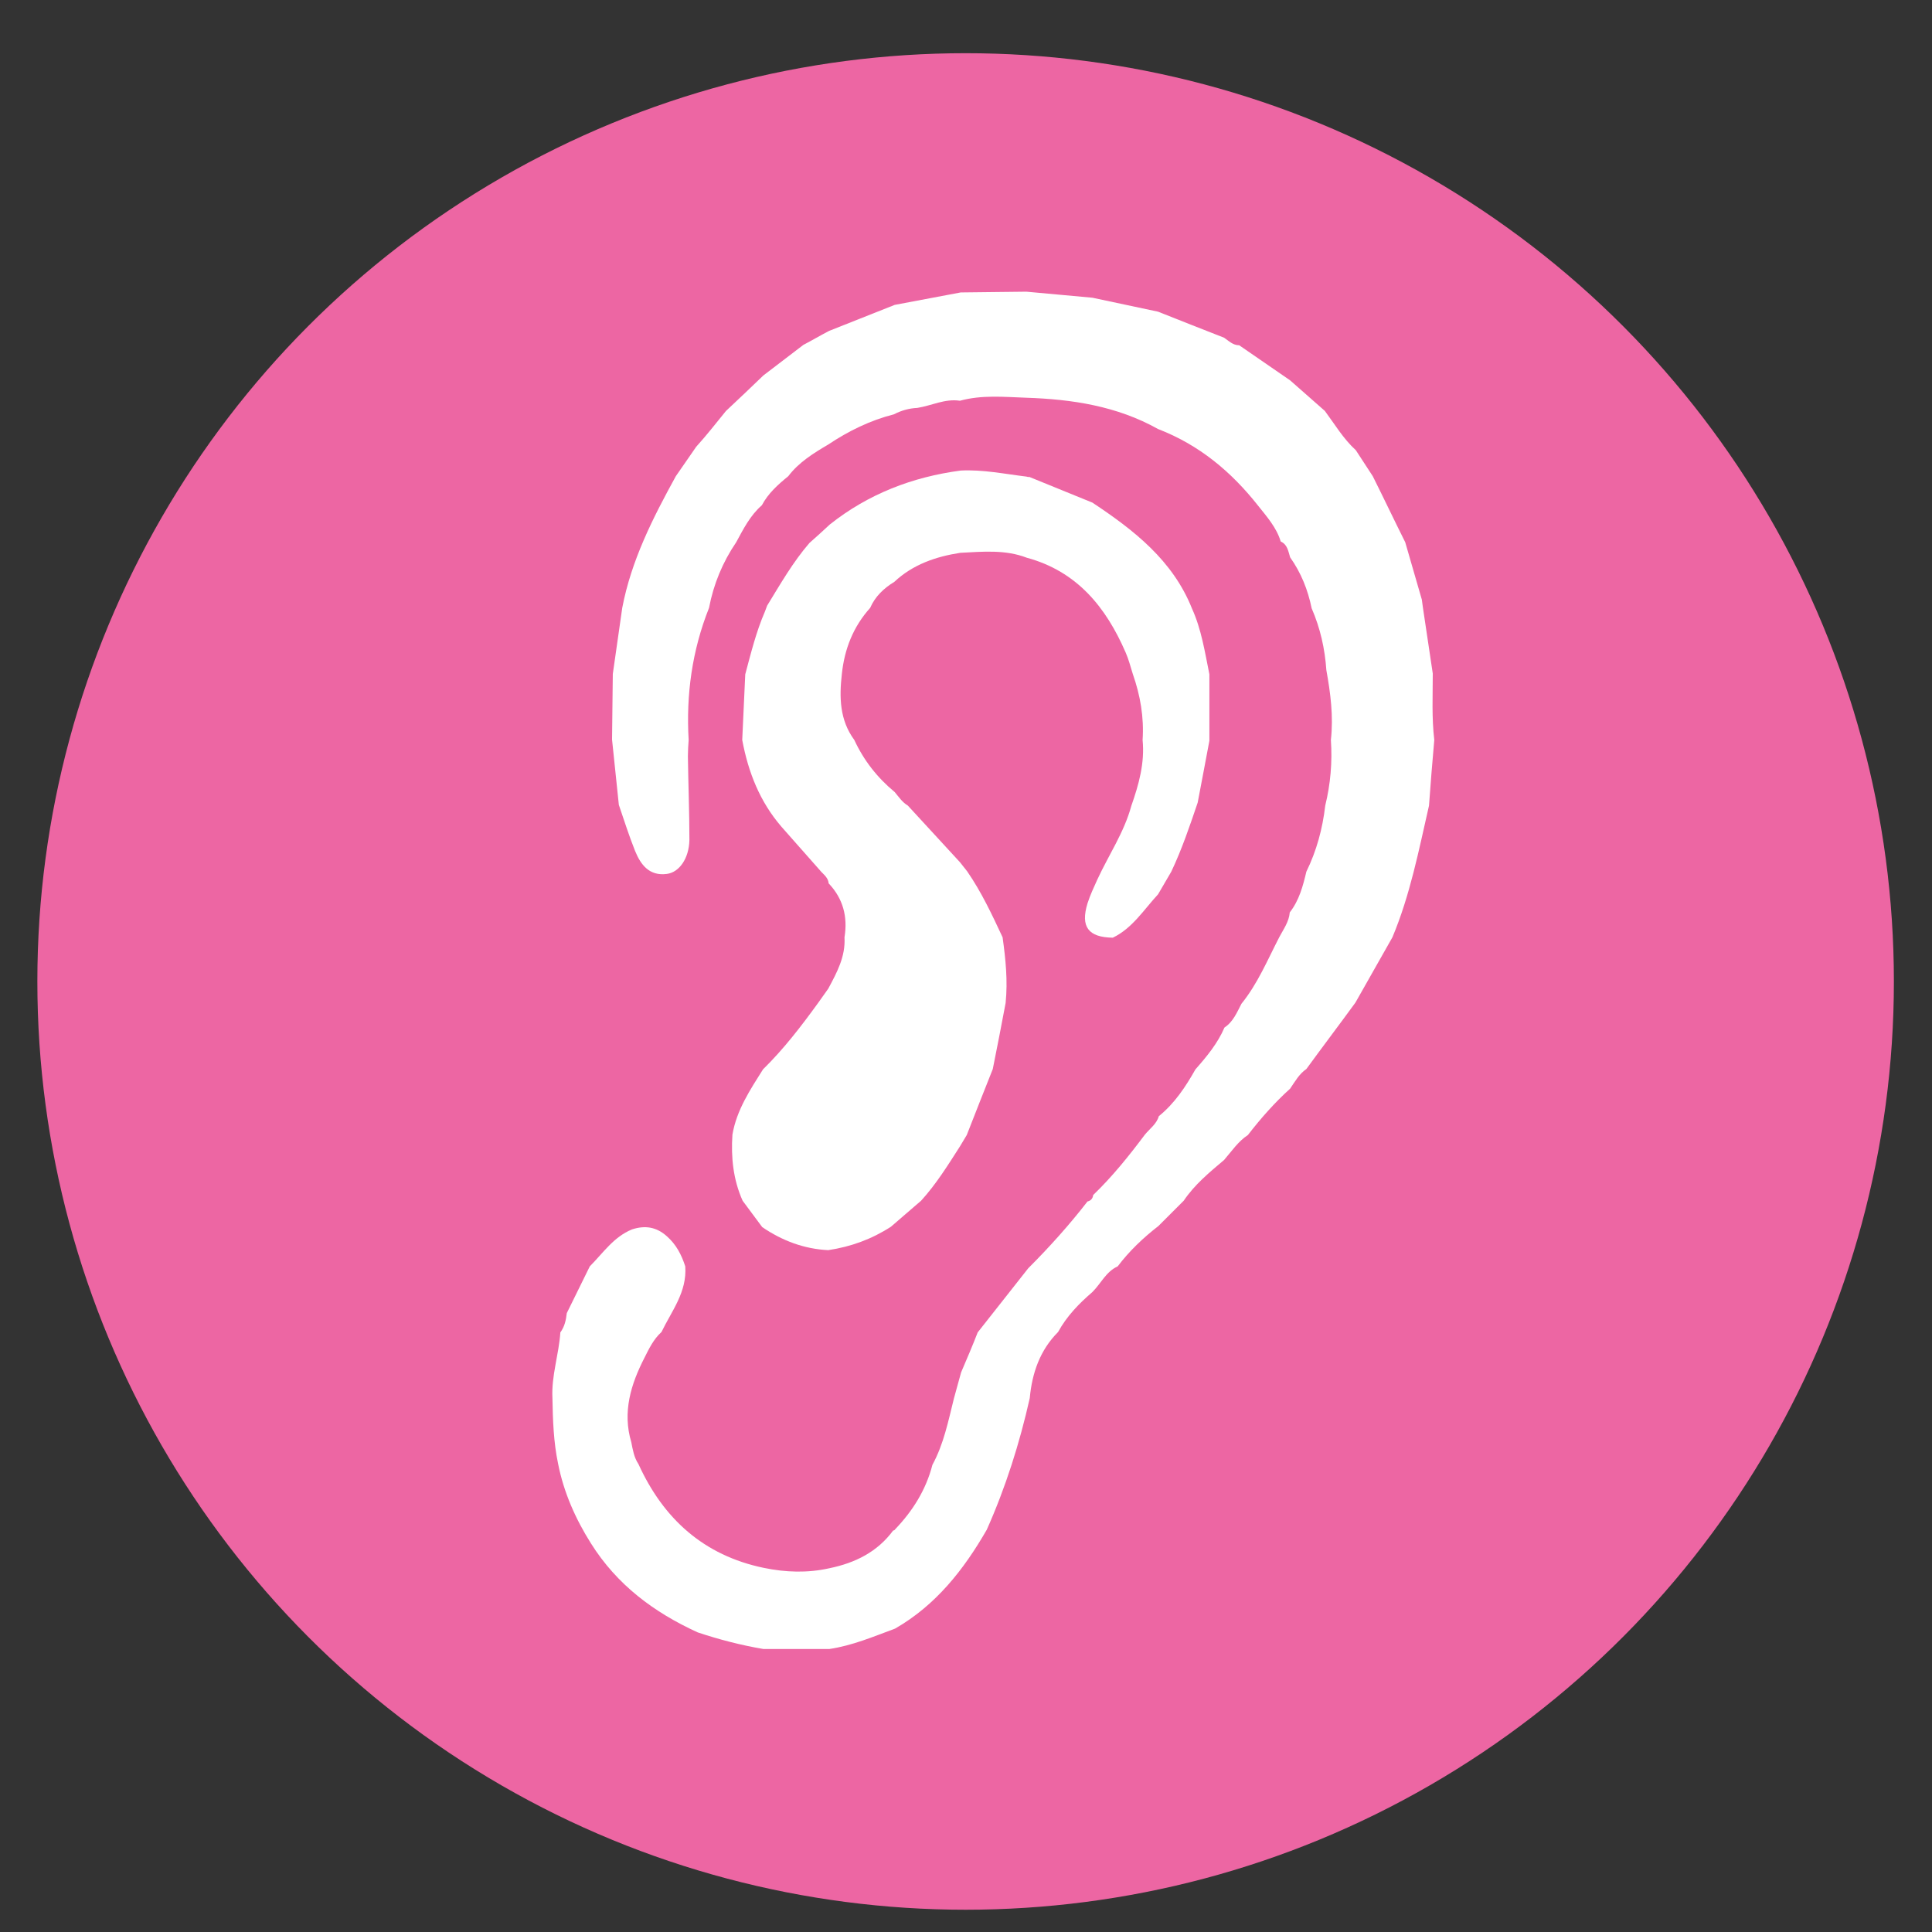 <svg xmlns="http://www.w3.org/2000/svg" xmlns:xlink="http://www.w3.org/1999/xlink" id="Calque_1" x="0px" y="0px" viewBox="0 0 512 512" style="enable-background:new 0 0 512 512;" xml:space="preserve"><rect x="0" y="0" width="512" height="512" fill="#333333" stroke="none"/><style type="text/css">	.st0{fill:#ED66A3;}	.st1{fill:#FFFFFF;}</style><circle class="st0" cx="255.9" cy="260.1" r="246"></circle><g>	<path class="st1" d="M192.4,108.9c3.3-3.1,6.6-6.2,9.9-9.4c3.5-2.7,7.1-5.4,10.6-8.1c2.3-1.2,4.5-2.5,6.8-3.7  c5.8-2.3,11.6-4.6,17.4-6.9c5.8-1.1,11.7-2.2,17.5-3.3c5.8-0.1,11.6-0.1,17.4-0.2c5.8,0.5,11.7,1.1,17.5,1.6  c5.8,1.2,11.6,2.5,17.4,3.7c5.8,2.3,11.6,4.6,17.5,6.9c1.2,0.8,2.3,2,4,2c4.5,3.1,9,6.2,13.5,9.3c3.1,2.7,6.1,5.4,9.2,8.1  c2.6,3.5,4.9,7.4,8.2,10.4c1.5,2.3,3,4.6,4.5,6.9c2.9,5.8,5.7,11.7,8.6,17.5c1.5,5.1,2.9,10.1,4.4,15.2c0.1,0.7,0.2,1.5,0.3,2.2  c0.9,5.8,1.7,11.6,2.6,17.4c0,5.9-0.3,11.7,0.4,17.6c-0.5,5.8-1,11.6-1.4,17.4c-2.7,11.8-5,23.7-9.7,34.9  c-3.3,5.8-6.5,11.5-9.8,17.3c-4.3,5.9-8.7,11.7-13,17.6c-1.9,1.3-3,3.3-4.3,5.2c-4.1,3.7-7.8,7.9-11.2,12.3  c-2.6,1.7-4.3,4.3-6.3,6.6c-3.9,3.3-7.8,6.5-10.7,10.8c-2.2,2.2-4.5,4.5-6.7,6.7c-4,3.1-7.7,6.6-10.8,10.7  c-3.1,1.4-4.4,4.5-6.7,6.8c-3.6,3.1-6.8,6.4-9.1,10.6c-4.8,4.8-6.9,10.9-7.5,17.5c-2.7,12-6.4,23.7-11.4,34.9  c-6.1,10.6-13.5,20-24.3,26.2c-5.7,2.1-11.3,4.5-17.4,5.4c-5.8,0-11.7,0-17.5,0c-5.9-1-11.7-2.5-17.4-4.4  c-11.6-5.3-21.4-12.6-28.3-23.6c-4.1-6.5-7.2-13.5-8.7-21.1c-1.2-5.7-1.4-11.6-1.5-17.4c-0.3-5.9,1.7-11.5,2.1-17.4  c1.1-1.5,1.5-3.2,1.7-5.1c2-4.1,4.1-8.3,6.1-12.4c3.5-3.5,6.3-7.8,11.2-9.8c3.4-1.1,6.4-0.7,9.2,1.8c2.5,2.2,3.9,4.9,4.9,8  c0.5,6.8-3.6,11.8-6.3,17.4c-2.1,1.9-3.3,4.4-4.5,6.8c-3.6,7-5.9,14.4-3.5,22.4c0.4,2,0.7,4,1.9,5.8c6.6,14.5,17.3,24.2,33.2,27.5  c5.8,1.2,11.6,1.4,17.4,0.1c6.8-1.4,12.7-4.3,16.9-10c0.2,0,0.4-0.1,0.5-0.3c4.7-4.9,8.2-10.5,9.9-17.1c3-5.5,4.2-11.6,5.7-17.6  c0.6-2.3,1.3-4.6,1.9-6.9c1.5-3.5,3-7,4.4-10.6c4.5-5.7,8.9-11.3,13.4-17c5.6-5.6,10.9-11.5,15.7-17.7c0.9-0.2,1.4-0.8,1.5-1.7  c5.1-4.9,9.5-10.4,13.7-16c1.3-1.6,3.1-2.8,3.7-4.9c4.2-3.4,7.1-7.8,9.7-12.4c3-3.4,5.9-6.9,7.7-11.1c2.3-1.5,3.3-4,4.5-6.3  c4.3-5.3,6.9-11.6,10-17.6c1.1-2.1,2.6-4.1,2.8-6.6c2.5-3.2,3.5-7,4.4-10.8c2.7-5.5,4.3-11.4,5-17.5c1.4-5.7,1.9-11.5,1.5-17.4  c0.7-6.3-0.1-12.4-1.2-18.5c-0.4-5.7-1.6-11.1-3.9-16.4c-1-4.9-2.8-9.4-5.7-13.5c-0.5-1.6-0.7-3.4-2.5-4.2c-1.1-3.7-3.7-6.6-6-9.5  c-7.1-9-15.6-16.1-26.5-20.3c-10.9-6.1-22.8-7.9-35-8.3c-5.8-0.2-11.7-0.8-17.5,0.8c-4-0.6-7.5,1.3-11.3,1.9  c-2.2,0.1-4.3,0.7-6.2,1.7c-6.3,1.6-12,4.4-17.4,8c-3.9,2.3-7.8,4.7-10.6,8.4c-2.7,2.2-5.3,4.5-7,7.7c-3.1,2.7-4.9,6.3-6.8,9.8  c-3.6,5.3-6,11.1-7.2,17.4c-4.5,11.3-6.1,23-5.4,35c-0.1,1.4-0.2,2.9-0.2,4.3c0.1,7.4,0.4,14.8,0.4,22.2c-0.1,4.9-2.7,8.6-6,9  c-4.6,0.6-6.9-2.4-8.4-6.1c-1.6-4-2.9-8.1-4.3-12.2c-0.6-5.8-1.2-11.5-1.8-17.3c0.1-5.8,0.1-11.6,0.2-17.4  c0.8-5.8,1.7-11.7,2.5-17.5c2.4-12.6,8.1-23.8,14.2-34.9c1.8-2.6,3.6-5.2,5.4-7.8C187.3,115.3,189.8,112.1,192.4,108.9z"></path>	<path class="st1" d="M217.7,231.1c-3.5-4-7.1-8-10.6-12c-5.7-6.6-8.8-14.4-10.4-23c0.3-5.8,0.5-11.6,0.8-17.4  c1.5-5.6,2.9-11.3,5.2-16.6c0.2-0.5,0.4-1.1,0.6-1.6c3.5-5.7,6.8-11.5,11.2-16.6c1.8-1.6,3.6-3.2,5.4-4.9  c10.2-8.1,21.9-12.6,34.7-14.3c5.9-0.3,11.6,0.9,17.4,1.6l0.4,0.1h0.4c5.6,2.3,11.1,4.5,16.7,6.8c11,7.3,21.3,15.3,26.4,28.1  c2.5,5.5,3.4,11.5,4.6,17.4c0,5.9,0,11.7,0,17.6c-1,5.5-2.1,11-3.1,16.4c-2.1,6.2-4.2,12.4-7,18.3c-1.2,2-2.3,4-3.5,6  c-3.8,4.1-6.8,9-12,11.5c-6.5-0.1-8.6-2.9-6.7-9.1c0.7-2.2,1.7-4.3,2.6-6.3c3-6.5,7.1-12.5,9-19.5c2-5.7,3.6-11.4,3-17.5  c0.4-6-0.6-11.8-2.6-17.5c-0.6-1.9-1.1-3.9-1.9-5.7c-5.2-12-12.9-21.5-26.2-25.1c-5.7-2.2-11.7-1.6-17.6-1.3  c-6.5,1-12.6,3.1-17.5,7.7c-2.8,1.7-5.1,3.9-6.4,6.9c-4.5,5-6.8,10.9-7.5,17.5c-0.7,6.2-0.6,12.2,3.3,17.5  c2.5,5.4,6.1,10,10.7,13.8c1.1,1.3,2,2.7,3.5,3.6c4.6,5,9.2,10,13.8,15c0.6,0.8,1.3,1.6,1.9,2.4c3.8,5.5,6.6,11.5,9.4,17.5  c0.8,5.8,1.4,11.5,0.8,17.4c-1.1,5.8-2.2,11.6-3.4,17.5c-2.3,5.8-4.6,11.6-6.9,17.5c-0.6,1-1.2,2-1.8,3c-3.2,5-6.3,10-10.3,14.4  c-2.7,2.3-5.3,4.6-8,6.9c-5.1,3.3-10.6,5.3-16.6,6.2c-6.4-0.3-12.2-2.5-17.5-6.1c-1.7-2.3-3.5-4.7-5.2-7  c-2.5-5.6-3.1-11.5-2.7-17.5c1.1-6.5,4.7-11.9,8.1-17.3c5.5-5.4,10.1-11.4,14.6-17.6c0.9-1.3,1.8-2.5,2.7-3.8  c2.3-4.3,4.6-8.5,4.3-13.6c0.9-5.5-0.4-10.3-4.2-14.3C219.5,232.8,218.6,232,217.7,231.1z"></path></g></svg>